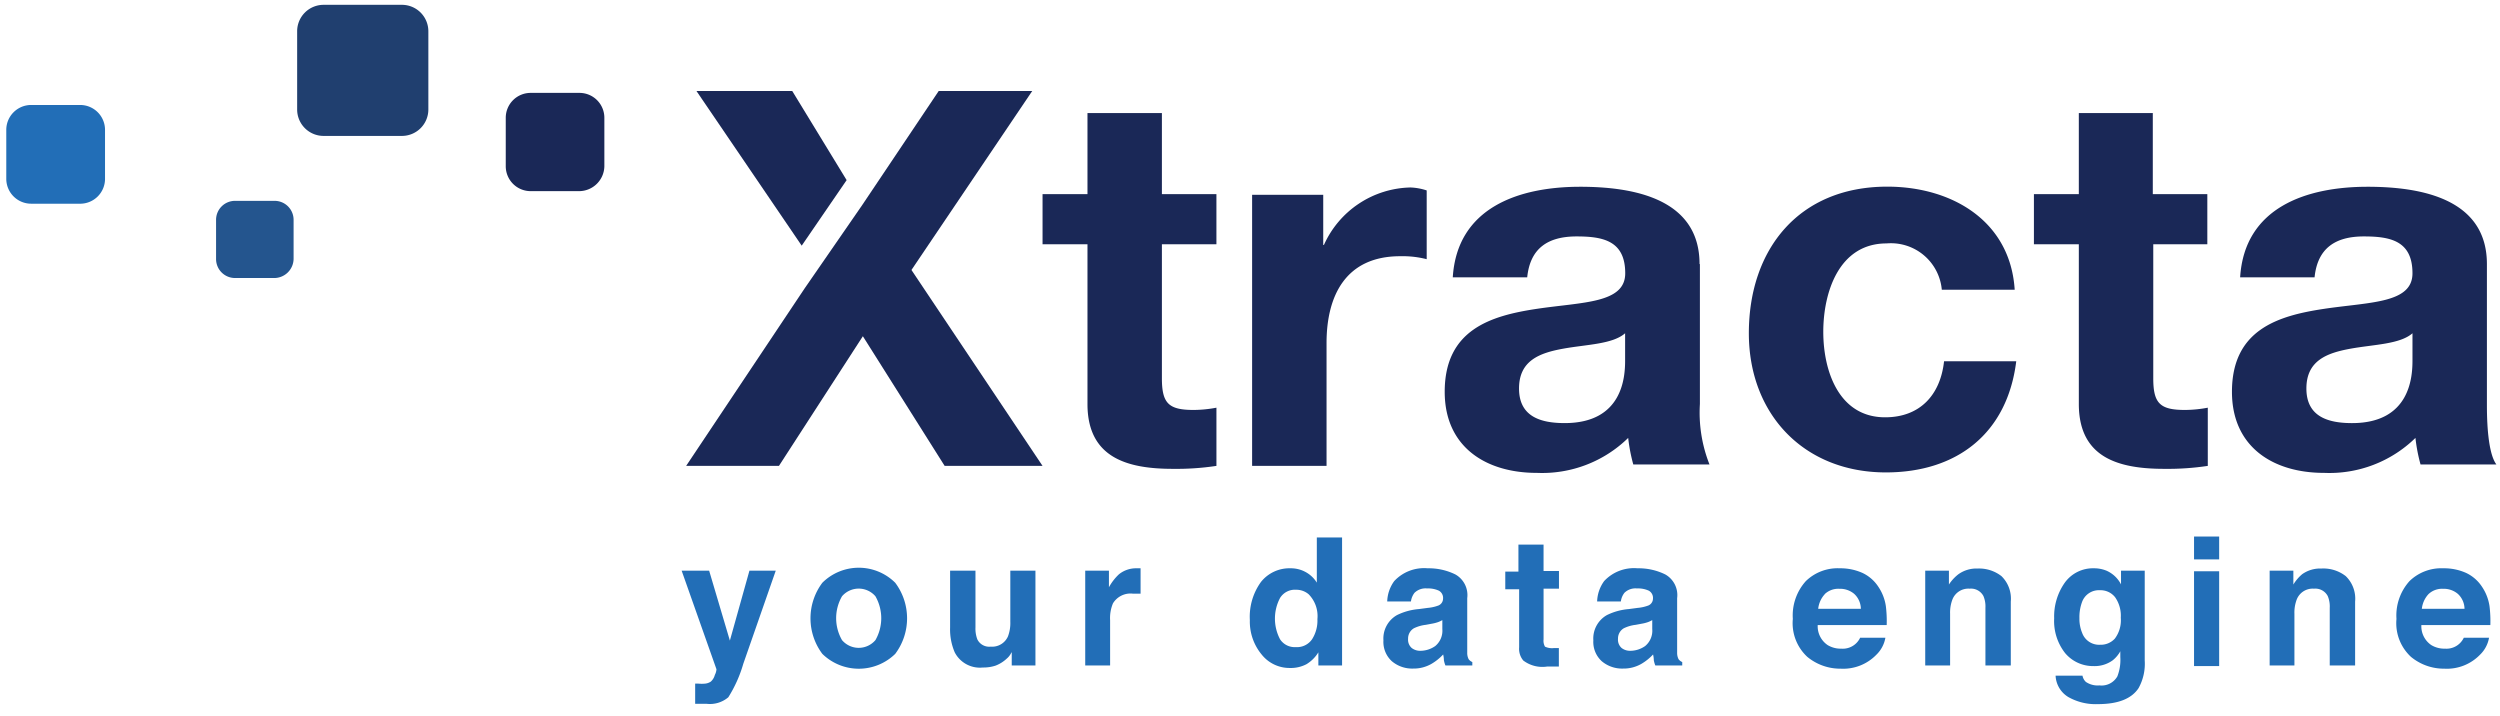 <svg xmlns="http://www.w3.org/2000/svg" width="199" height="57" viewBox="0 0 199 57">
    <g fill="none" fill-rule="nonzero">
        <path fill="#226EB7" d="M55.334 54.416h.246c.185.017.371.017.556 0a1 1 0 0 0 .444-.16c.156-.14.268-.325.32-.528a1.18 1.18 0 0 0 .132-.453l-2.773-7.85h2.189l1.65 5.566 1.557-5.566h2.095l-2.585 7.416c-.27.938-.67 1.834-1.19 2.66a2.255 2.255 0 0 1-1.744.52H55.335v-1.605zM71.26 52.048a4.151 4.151 0 0 1-5.802 0 4.717 4.717 0 0 1 0-5.66 4.114 4.114 0 0 1 5.802 0 4.717 4.717 0 0 1 0 5.66zm-1.576-1.094a3.52 3.52 0 0 0 0-3.491 1.755 1.755 0 0 0-2.66 0 3.5 3.5 0 0 0 0 3.49 1.745 1.745 0 0 0 2.66 0zM77.647 45.425v4.529c-.014.321.038.642.151.943.196.395.619.625 1.057.576a1.377 1.377 0 0 0 1.377-.812c.141-.373.205-.771.189-1.17v-4.066h2v7.548h-1.887v-1.066l-.122.207a1.377 1.377 0 0 1-.265.302 2.727 2.727 0 0 1-.896.566 3.038 3.038 0 0 1-1.01.151c-.925.1-1.818-.38-2.245-1.207a4.614 4.614 0 0 1-.368-1.972v-4.529h2.02zM90.582 45.236h.208v2.02H90.186a1.632 1.632 0 0 0-1.595.773 3.01 3.01 0 0 0-.226 1.34v3.604h-1.981v-7.548h1.887v1.32a4.18 4.18 0 0 1 .792-1.027 2.17 2.17 0 0 1 1.425-.482h.094zM103.951 45.548c.355.198.654.484.868.83v-3.595h2.01v10.19h-1.887v-1.047a2.83 2.83 0 0 1-.944.943 2.698 2.698 0 0 1-1.34.302 2.83 2.83 0 0 1-2.226-1.066 4.104 4.104 0 0 1-.944-2.746 4.717 4.717 0 0 1 .887-3.038 2.896 2.896 0 0 1 2.359-1.085c.426-.004.846.103 1.217.312zm.481 5.35c.308-.48.46-1.044.434-1.614a2.472 2.472 0 0 0-.698-1.981 1.51 1.51 0 0 0-1-.359 1.387 1.387 0 0 0-1.274.651 3.52 3.52 0 0 0 0 3.293c.274.416.749.653 1.246.622.508.037.999-.196 1.292-.613zM113.65 48.388c.27-.023.537-.08.792-.17a.594.594 0 0 0 .425-.557.66.66 0 0 0-.33-.642 2.057 2.057 0 0 0-.944-.179 1.255 1.255 0 0 0-1 .35c-.153.2-.25.438-.283.688h-1.887c.017-.585.211-1.15.557-1.623a3.246 3.246 0 0 1 2.66-1.019 4.802 4.802 0 0 1 2.208.49 1.887 1.887 0 0 1 .944 1.888v4.33c-.007.183.032.365.113.529.076.1.176.178.292.226v.274h-2.141a2.17 2.17 0 0 1-.123-.425c0-.132-.019-.283-.057-.453a4.057 4.057 0 0 1-.943.755 2.83 2.83 0 0 1-1.444.368 2.5 2.5 0 0 1-1.698-.585 2.076 2.076 0 0 1-.67-1.66 2.142 2.142 0 0 1 1.076-2.01 4.821 4.821 0 0 1 1.745-.481l.708-.094zm1.208.943a2.151 2.151 0 0 1-.387.189 3.17 3.17 0 0 1-.529.132l-.453.085c-.327.037-.646.13-.943.273a.943.943 0 0 0-.462.84.877.877 0 0 0 .283.726c.197.153.44.233.688.227.426 0 .842-.132 1.19-.378.4-.332.611-.84.565-1.358v-.764l.048.028zM119.82 46.906v-1.405h1.047v-2.152h2v2.104h1.227v1.406h-1.226v4.038c-.025.2.015.4.113.576.223.105.472.144.717.113h.387v1.472h-.944a2.51 2.51 0 0 1-1.887-.481 1.444 1.444 0 0 1-.33-1.048v-4.623H119.82zM130.359 48.388c.27-.023.536-.08.792-.17a.594.594 0 0 0 .425-.557.66.66 0 0 0-.33-.642 2.057 2.057 0 0 0-.944-.179 1.255 1.255 0 0 0-1 .35c-.153.2-.251.438-.283.688h-1.887c.017-.585.211-1.15.557-1.623a3.246 3.246 0 0 1 2.66-1.019 4.802 4.802 0 0 1 2.208.49 1.887 1.887 0 0 1 .943 1.888v4.33c-.006.183.033.365.114.529.075.1.176.178.292.226v.274h-2.142a2.17 2.17 0 0 1-.122-.425c0-.132-.02-.283-.057-.453a4.057 4.057 0 0 1-.943.755 2.83 2.83 0 0 1-1.444.368 2.5 2.5 0 0 1-1.698-.585 2.076 2.076 0 0 1-.67-1.66 2.142 2.142 0 0 1 1.076-2.01 4.821 4.821 0 0 1 1.745-.481l.708-.094zm1.207.943a2.151 2.151 0 0 1-.387.189 3.17 3.17 0 0 1-.528.132l-.453.085c-.327.037-.646.13-.943.273a.943.943 0 0 0-.462.84.877.877 0 0 0 .283.726c.196.153.44.233.688.227.426 0 .841-.132 1.189-.378.4-.332.612-.84.566-1.358v-.764l.047.028zM148.209 45.585c.531.24.983.626 1.302 1.114.317.466.524.998.604 1.556.06.498.083 1 .066 1.5h-5.491a1.811 1.811 0 0 0 .792 1.595 2 2 0 0 0 1.085.283 1.528 1.528 0 0 0 1.5-.868h2.01c-.09.519-.345.995-.726 1.359a3.67 3.67 0 0 1-2.83 1.103 4.114 4.114 0 0 1-2.661-.943 3.651 3.651 0 0 1-1.151-3.02 4.085 4.085 0 0 1 1.037-3.009 3.632 3.632 0 0 1 2.708-1.019c.603-.008 1.201.111 1.755.35zm-2.953 1.708a2.047 2.047 0 0 0-.528 1.17h3.396a1.642 1.642 0 0 0-.528-1.189 1.727 1.727 0 0 0-1.17-.405 1.566 1.566 0 0 0-1.17.415v.01zM159.314 45.859a2.5 2.5 0 0 1 .745 2.028v5.086h-2.019v-4.585a2.113 2.113 0 0 0-.16-.944c-.213-.399-.645-.63-1.095-.585a1.359 1.359 0 0 0-1.368.85c-.14.366-.203.758-.189 1.15v4.114h-1.98v-7.548h1.886v1.104a3.35 3.35 0 0 1 .755-.82c.448-.318.99-.477 1.538-.454a2.896 2.896 0 0 1 1.887.604zM167.673 45.425c.501.22.912.606 1.16 1.094v-1.094h1.887v7.152a4 4 0 0 1-.49 2.198c-.56.849-1.639 1.273-3.237 1.273a4.406 4.406 0 0 1-2.358-.566 2.094 2.094 0 0 1-1.01-1.698h2.142c.034.192.13.368.274.5a1.67 1.67 0 0 0 1.075.274 1.444 1.444 0 0 0 1.425-.717c.19-.49.27-1.014.236-1.538v-.462c-.154.28-.363.527-.614.726a2.444 2.444 0 0 1-1.528.453 2.896 2.896 0 0 1-2.255-1.038 4.123 4.123 0 0 1-.868-2.764 4.66 4.66 0 0 1 .84-2.83 2.764 2.764 0 0 1 2.33-1.152c.34-.002.676.062.99.189zm.67 5.406a2.425 2.425 0 0 0 .471-1.66 2.557 2.557 0 0 0-.453-1.633 1.472 1.472 0 0 0-1.207-.556 1.425 1.425 0 0 0-1.425.943c-.15.411-.22.846-.207 1.283-.009.401.065.8.217 1.17.216.598.8.982 1.434.944a1.51 1.51 0 0 0 1.17-.49zM176.645 44.529h-2v-1.821h2v1.82zm-2 .943h2v7.548h-2v-7.548zM186.721 45.859a2.5 2.5 0 0 1 .746 2.028v5.086h-2.02v-4.585a2.113 2.113 0 0 0-.16-.944c-.212-.399-.644-.63-1.094-.585a1.359 1.359 0 0 0-1.368.85c-.14.366-.204.758-.189 1.15v4.114h-1.972v-7.548h1.887v1.104a3.35 3.35 0 0 1 .698-.82c.449-.318.99-.477 1.538-.454a2.896 2.896 0 0 1 1.934.604zM196.26 45.585c.53.24.982.626 1.302 1.114.317.466.523.998.604 1.556.06.498.083 1 .066 1.5h-5.491a1.811 1.811 0 0 0 .792 1.595 2 2 0 0 0 1.085.283 1.528 1.528 0 0 0 1.5-.868h2.01c-.09.519-.345.995-.727 1.359a3.67 3.67 0 0 1-2.83 1.103 4.114 4.114 0 0 1-2.66-.943 3.651 3.651 0 0 1-1.152-3.02 4.085 4.085 0 0 1 1.038-3.009 3.632 3.632 0 0 1 2.689-1.019c.61-.01 1.214.108 1.774.35zm-2.953 1.708a2.047 2.047 0 0 0-.529 1.17h3.397a1.642 1.642 0 0 0-.528-1.189 1.727 1.727 0 0 0-1.17-.405 1.566 1.566 0 0 0-1.16.415l-.01.01z"/>
        <path fill="#1A2857" d="M92.488 8.998h-5.925v6.453h-3.576v3.991h3.576V32.16c0 4.283 3.17 5.16 6.802 5.16a21.388 21.388 0 0 0 3.463-.235v-4.633c-.6.116-1.21.176-1.821.18-1.99 0-2.52-.529-2.52-2.52v-10.67h4.34v-3.99h-4.34V8.997zM105.385 19.499h-.056v-3.991h-5.661v21.577h5.925V27.31c0-3.773 1.528-6.915 5.859-6.915a7.755 7.755 0 0 1 2.113.236v-5.472a4.576 4.576 0 0 0-1.293-.236 7.727 7.727 0 0 0-6.887 4.576zM135.284 21.018c0-5.161-5.161-6.152-9.501-6.152-4.868 0-9.793 1.642-10.142 7.208h5.925c.235-2.311 1.641-3.255 3.934-3.255 2.113 0 3.868.35 3.868 2.934 0 2.406-3.396 2.284-7.038 2.83-3.642.548-7.331 1.642-7.331 6.605 0 4.397 3.283 6.453 7.33 6.453a9.793 9.793 0 0 0 7.275-2.783c.078.714.214 1.421.406 2.114h6.066a11.208 11.208 0 0 1-.764-4.812V21.018h-.028zm-5.925 7.68c0 1.292-.18 4.98-4.812 4.98-1.934 0-3.632-.527-3.632-2.754s1.641-2.83 3.519-3.17c1.877-.34 3.925-.35 4.925-1.227v2.17zM150.058 33.217c-3.689 0-4.925-3.69-4.925-6.803s1.227-7.038 5.038-7.038a4.066 4.066 0 0 1 4.397 3.689h5.802c-.349-5.51-5.038-8.208-10.142-8.208-7.038 0-11.02 4.981-11.02 11.67 0 6.454 4.397 11.077 10.907 11.077 5.66 0 9.67-3.104 10.378-8.85h-5.746c-.292 2.698-1.934 4.463-4.689 4.463zM171.4 8.998h-5.926v6.453H161.9v3.991h3.575V32.16c0 4.283 3.17 5.16 6.803 5.16a21.388 21.388 0 0 0 3.462-.235v-4.633c-.6.116-1.21.176-1.82.18-1.991 0-2.52-.529-2.52-2.52v-10.67h4.303v-3.99h-4.34V8.997h.037zM197.958 32.273V21.018c0-5.161-5.16-6.152-9.5-6.152-4.869 0-9.794 1.642-10.143 7.208h5.925c.236-2.311 1.642-3.255 3.925-3.255 2.113 0 3.868.35 3.868 2.934 0 2.406-3.396 2.284-7.038 2.83-3.642.548-7.331 1.642-7.331 6.605 0 4.397 3.283 6.453 7.33 6.453a9.793 9.793 0 0 0 7.275-2.783c.078.714.214 1.421.406 2.114h6.038c-.576-.765-.755-2.755-.755-4.699zm-5.925-3.576c0 1.293-.18 4.982-4.812 4.982-1.934 0-3.632-.528-3.632-2.755s1.642-2.83 3.52-3.17c1.877-.34 3.924-.35 4.924-1.227v2.17z"/>
        <path fill="#203F6F" d="M31.983 10.819h-6.217a2.104 2.104 0 0 1-2.113-2.114V2.497A2.104 2.104 0 0 1 25.766.384h6.217a2.104 2.104 0 0 1 2.114 2.113v6.218a2.104 2.104 0 0 1-2.114 2.104z"/>
        <path fill="#1A2857" d="M46.117 15.215h-3.869a1.981 1.981 0 0 1-1.99-1.99v-3.84a1.981 1.981 0 0 1 1.99-1.991h3.869a1.981 1.981 0 0 1 1.99 1.99v3.869a2.019 2.019 0 0 1-1.99 1.962z"/>
        <path fill="#226EB7" d="M6.359 16.215H2.49A1.981 1.981 0 0 1 .5 14.225v-3.897a1.981 1.981 0 0 1 1.99-1.972H6.36a1.981 1.981 0 0 1 2 1.972v3.868a1.981 1.981 0 0 1-2 2.02z"/>
        <path fill="#24558E" d="M21.841 22.13h-3.104a1.51 1.51 0 0 1-1.538-1.518v-3.104a1.51 1.51 0 0 1 1.538-1.52h3.104a1.51 1.51 0 0 1 1.529 1.53v3.094a1.547 1.547 0 0 1-1.529 1.519z"/>
        <path fill="#1A2857" d="M72.552 21.49l9.614-14.247h-7.444l-6.094 9.086-4.576 6.623-9.435 14.133H62.004l6.68-10.322 6.51 10.322h7.793zM67.392 14.338l-4.33-7.095h-7.624l8.378 12.312z"/>
    </g>
</svg>
